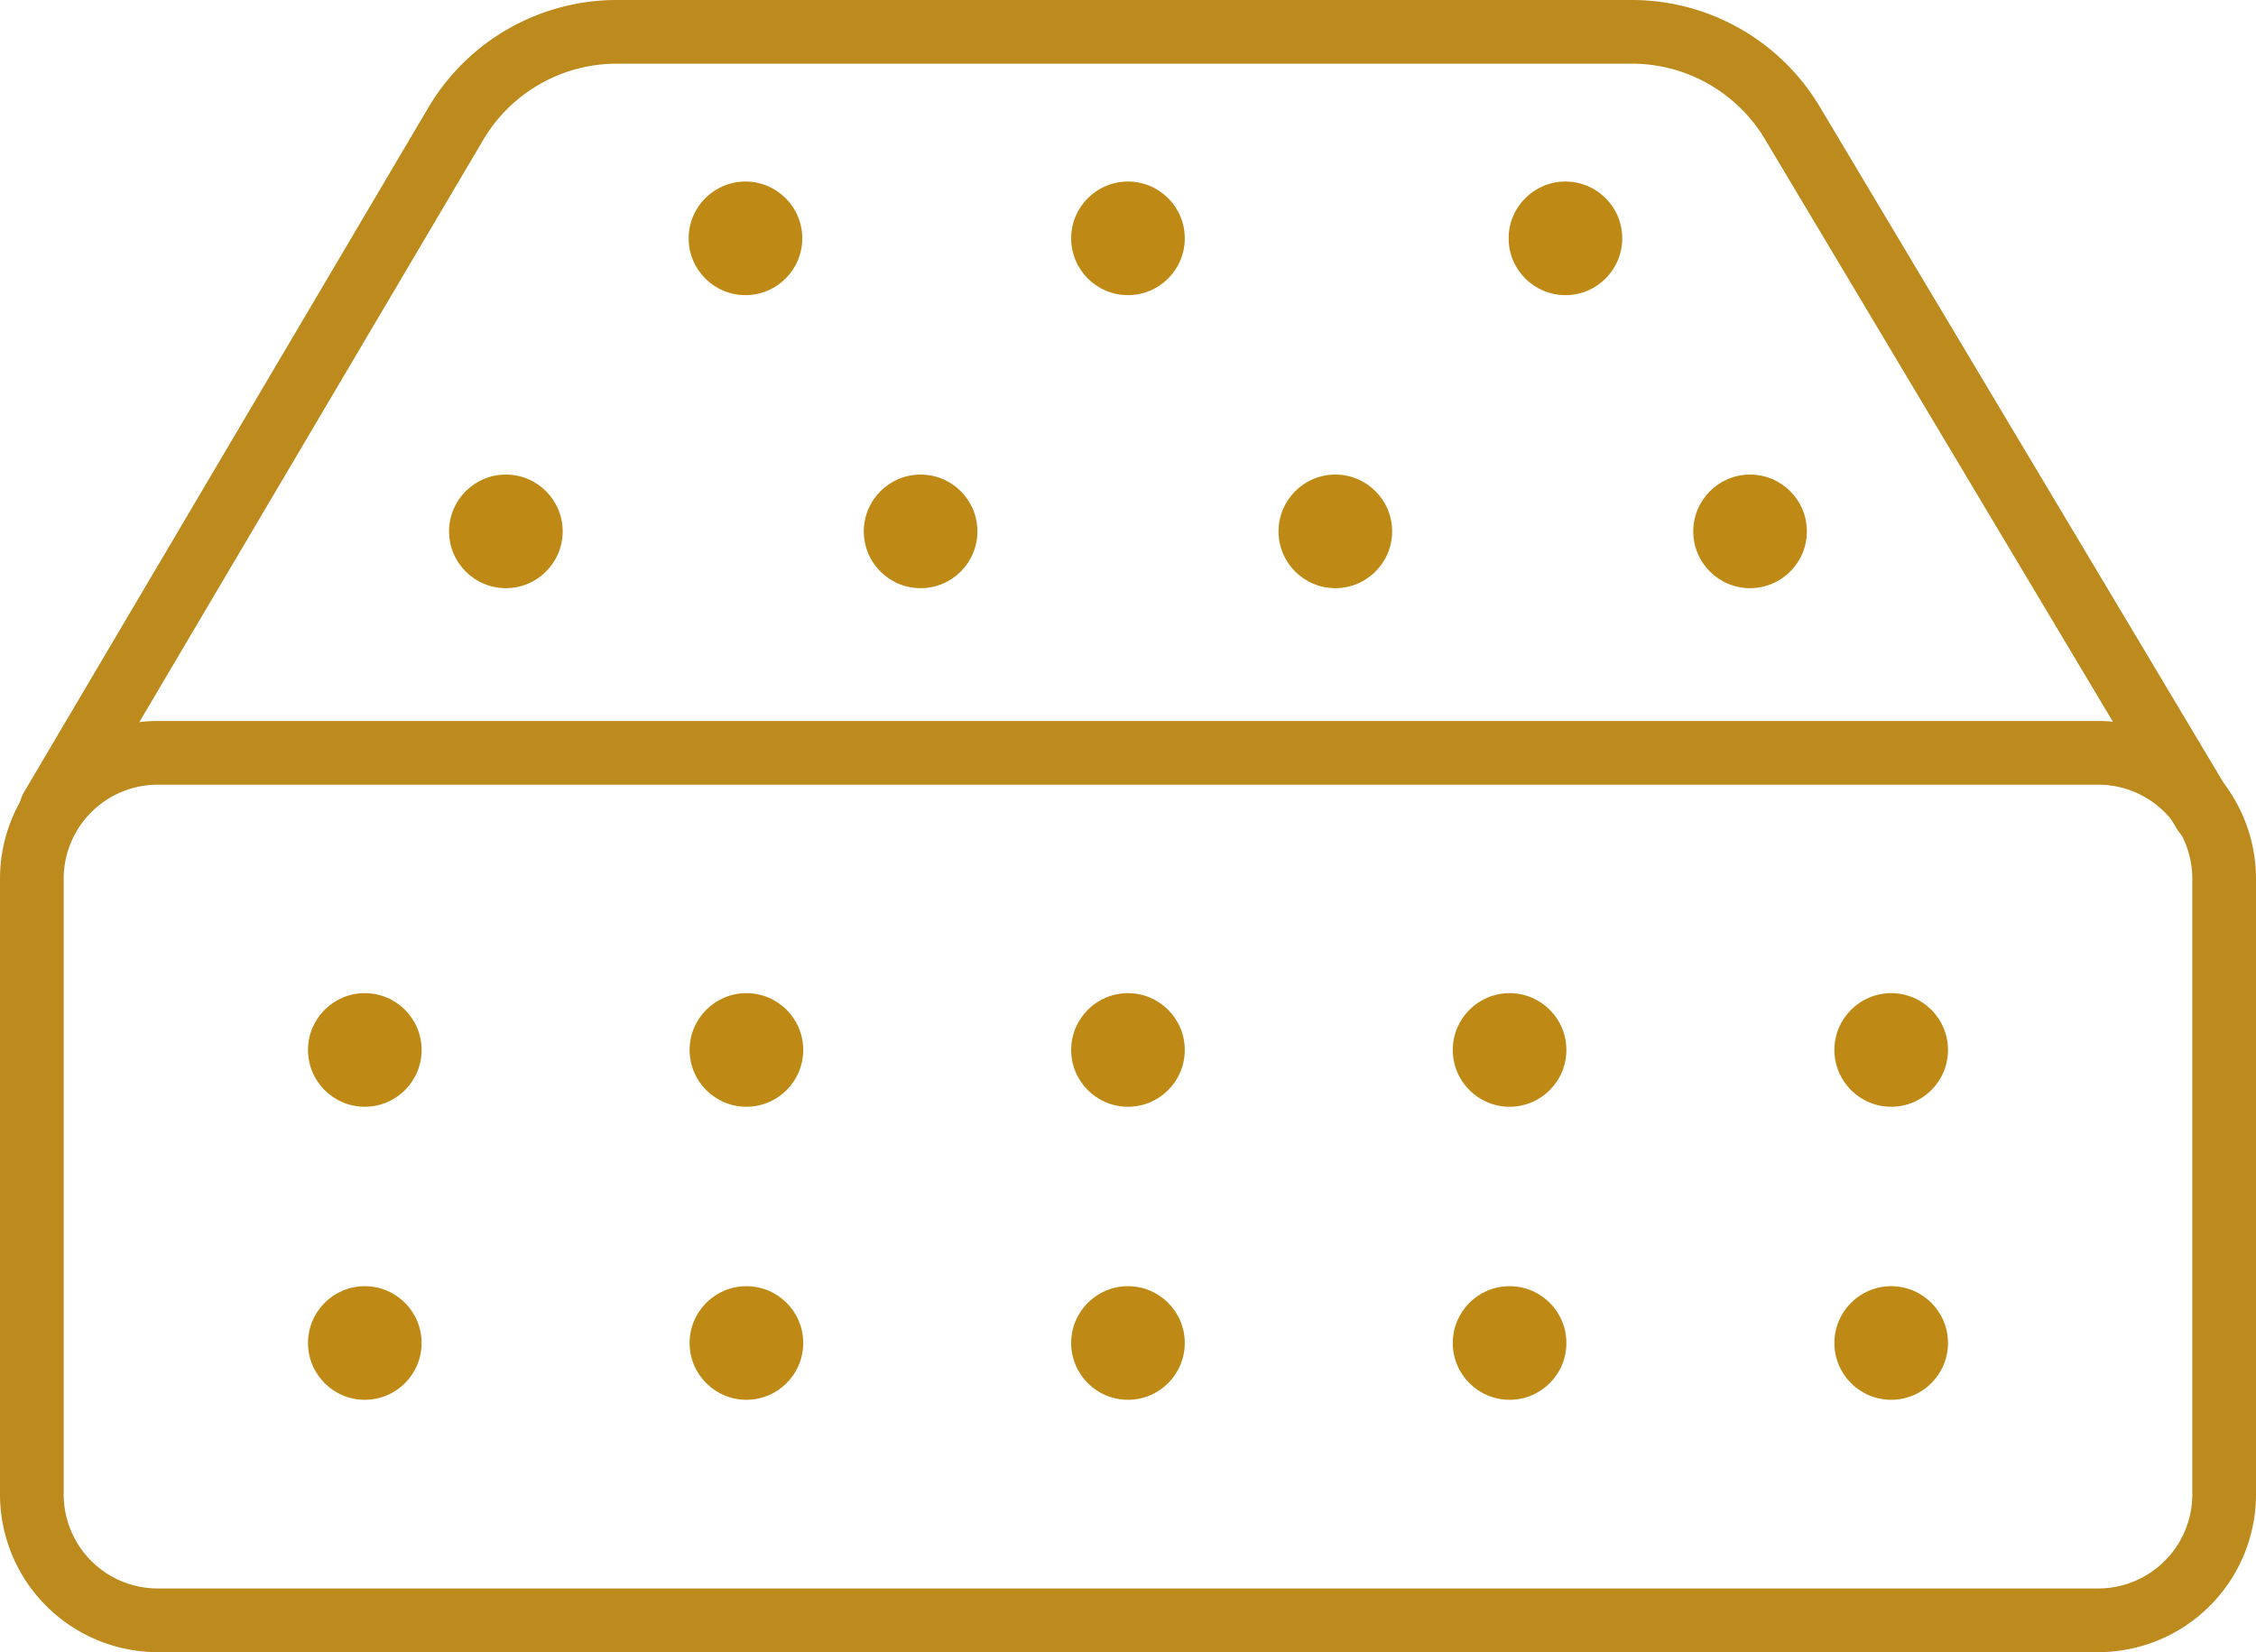 <svg xmlns="http://www.w3.org/2000/svg" width="35.423" height="25.946" viewBox="0 0 35.423 25.946">
  <g id="Group_936" data-name="Group 936" transform="translate(-24.434 175.742)">
    <g id="Group_941" data-name="Group 941" transform="translate(24.934 -175.242)">
      <path id="Path_846" data-name="Path 846" d="M57.379,251.073H26.912a1.978,1.978,0,0,1-1.978-1.978v-9.667a1.978,1.978,0,0,1,1.978-1.978H57.379a1.978,1.978,0,0,1,1.978,1.978v9.667a1.978,1.978,0,0,1-1.978,1.978Z" transform="translate(-24.934 -226.127)" fill="none" stroke="#bd8a1e" stroke-linecap="round" stroke-linejoin="round" stroke-width="1"/>
      <path id="Path_847" data-name="Path 847" d="M29.058,97.278,35.4,86.539a2.936,2.936,0,0,1,2.511-1.458H53.9a2.936,2.936,0,0,1,2.511,1.458l6.455,10.809" transform="translate(-28.752 -85.081)" fill="none" stroke="#bd8a1e" stroke-linecap="round" stroke-linejoin="round" stroke-width="1"/>
      <g id="Group_940" data-name="Group 940" transform="translate(4.336 2.351)">
        <g id="Group_938" data-name="Group 938" transform="translate(0 12.746)">
          <circle id="Ellipse_316" data-name="Ellipse 316" cx="0.892" cy="0.892" r="0.892" transform="translate(0 4.602)" fill="#be8a15"/>
          <circle id="Ellipse_317" data-name="Ellipse 317" cx="0.892" cy="0.892" r="0.892" transform="translate(5.992 4.602)" fill="#be8a15"/>
          <circle id="Ellipse_318" data-name="Ellipse 318" cx="0.892" cy="0.892" r="0.892" transform="translate(11.983 4.602)" fill="#be8a15"/>
          <circle id="Ellipse_319" data-name="Ellipse 319" cx="0.892" cy="0.892" r="0.892" transform="translate(17.975 4.602)" fill="#be8a15"/>
          <circle id="Ellipse_320" data-name="Ellipse 320" cx="0.892" cy="0.892" r="0.892" transform="translate(23.967 4.602)" fill="#be8a15"/>
          <circle id="Ellipse_321" data-name="Ellipse 321" cx="0.892" cy="0.892" r="0.892" fill="#be8a15"/>
          <circle id="Ellipse_322" data-name="Ellipse 322" cx="0.892" cy="0.892" r="0.892" transform="translate(5.992)" fill="#be8a15"/>
          <circle id="Ellipse_323" data-name="Ellipse 323" cx="0.892" cy="0.892" r="0.892" transform="translate(11.983)" fill="#be8a15"/>
          <circle id="Ellipse_324" data-name="Ellipse 324" cx="0.892" cy="0.892" r="0.892" transform="translate(17.975)" fill="#be8a15"/>
          <circle id="Ellipse_325" data-name="Ellipse 325" cx="0.892" cy="0.892" r="0.892" transform="translate(23.967)" fill="#be8a15"/>
        </g>
        <g id="Group_939" data-name="Group 939" transform="translate(2.215)">
          <circle id="Ellipse_326" data-name="Ellipse 326" cx="0.892" cy="0.892" r="0.892" transform="translate(0 4.602)" fill="#be8a15"/>
          <circle id="Ellipse_327" data-name="Ellipse 327" cx="0.892" cy="0.892" r="0.892" transform="translate(6.512 4.602)" fill="#be8a15"/>
          <circle id="Ellipse_328" data-name="Ellipse 328" cx="0.892" cy="0.892" r="0.892" transform="translate(13.024 4.602)" fill="#be8a15"/>
          <circle id="Ellipse_329" data-name="Ellipse 329" cx="0.892" cy="0.892" r="0.892" transform="translate(19.536 4.602)" fill="#be8a15"/>
          <circle id="Ellipse_330" data-name="Ellipse 330" cx="0.892" cy="0.892" r="0.892" transform="translate(3.762)" fill="#be8a15"/>
          <circle id="Ellipse_331" data-name="Ellipse 331" cx="0.892" cy="0.892" r="0.892" transform="translate(9.768)" fill="#be8a15"/>
          <circle id="Ellipse_332" data-name="Ellipse 332" cx="0.892" cy="0.892" r="0.892" transform="translate(16.637)" fill="#be8a15"/>
        </g>
      </g>
    </g>
  </g>
</svg>
